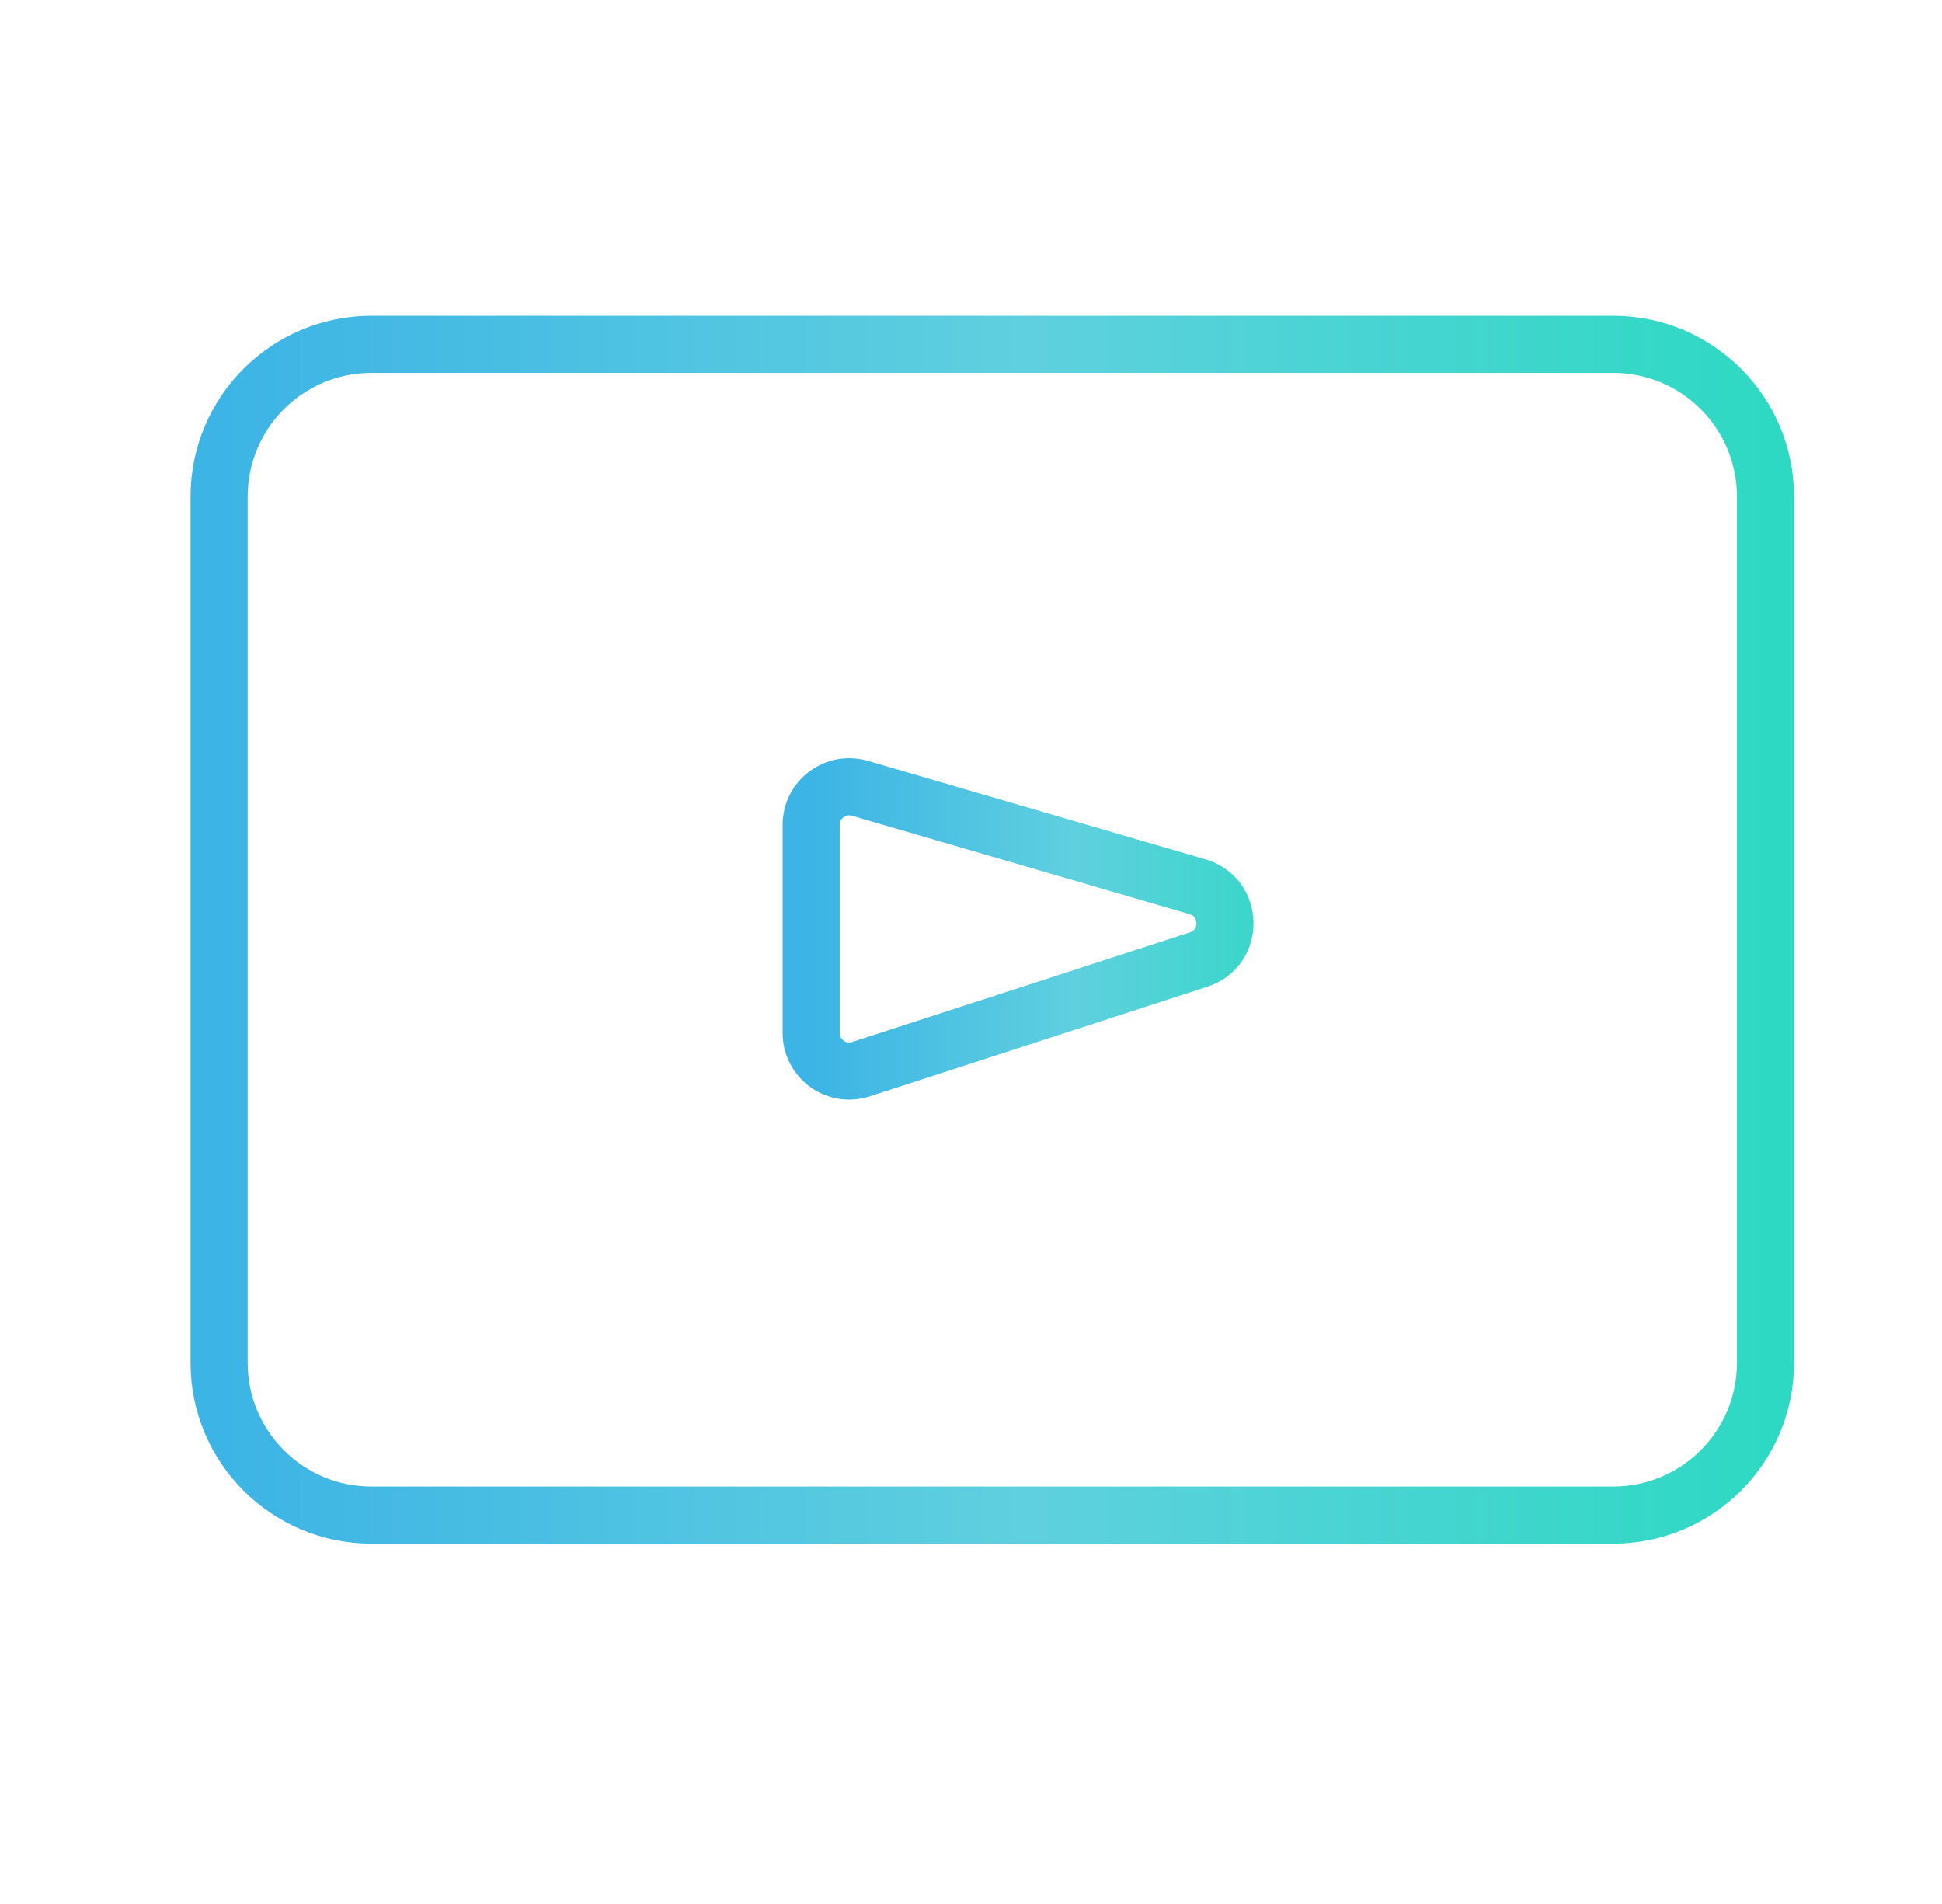 <?xml version="1.0" encoding="UTF-8"?>
<svg xmlns="http://www.w3.org/2000/svg" width="51" height="50" viewBox="0 0 51 50" fill="none">
  <path d="M5.754 13.043V35.787C5.754 37.996 7.545 39.787 9.754 39.787H42.365C44.574 39.787 46.365 37.996 46.365 35.787V13.043C46.365 10.834 44.574 9.043 42.365 9.043H9.754C7.545 9.043 5.754 10.834 5.754 13.043Z" stroke="url(#paint0_linear_2521_19353)" stroke-width="1.5"></path>
  <path d="M21.303 27.126V21.661C21.303 20.995 21.943 20.515 22.583 20.701L31.449 23.287C32.394 23.563 32.414 24.894 31.478 25.198L22.611 28.077C21.965 28.287 21.303 27.805 21.303 27.126Z" stroke="url(#paint1_linear_2521_19353)" stroke-width="1.5"></path>
  <defs>
    <linearGradient id="paint0_linear_2521_19353" x1="5.754" y1="24.415" x2="46.365" y2="24.415" gradientUnits="userSpaceOnUse">
      <stop stop-color="#3CB4E5"></stop>
      <stop offset="0.521" stop-color="#5FD0DF"></stop>
      <stop offset="1" stop-color="#2ED9C3"></stop>
    </linearGradient>
    <linearGradient id="paint1_linear_2521_19353" x1="21.303" y1="24.415" x2="34.565" y2="24.415" gradientUnits="userSpaceOnUse">
      <stop stop-color="#3CB4E5"></stop>
      <stop offset="0.521" stop-color="#5FD0DF"></stop>
      <stop offset="1" stop-color="#2ED9C3"></stop>
    </linearGradient>
  </defs>
</svg>
